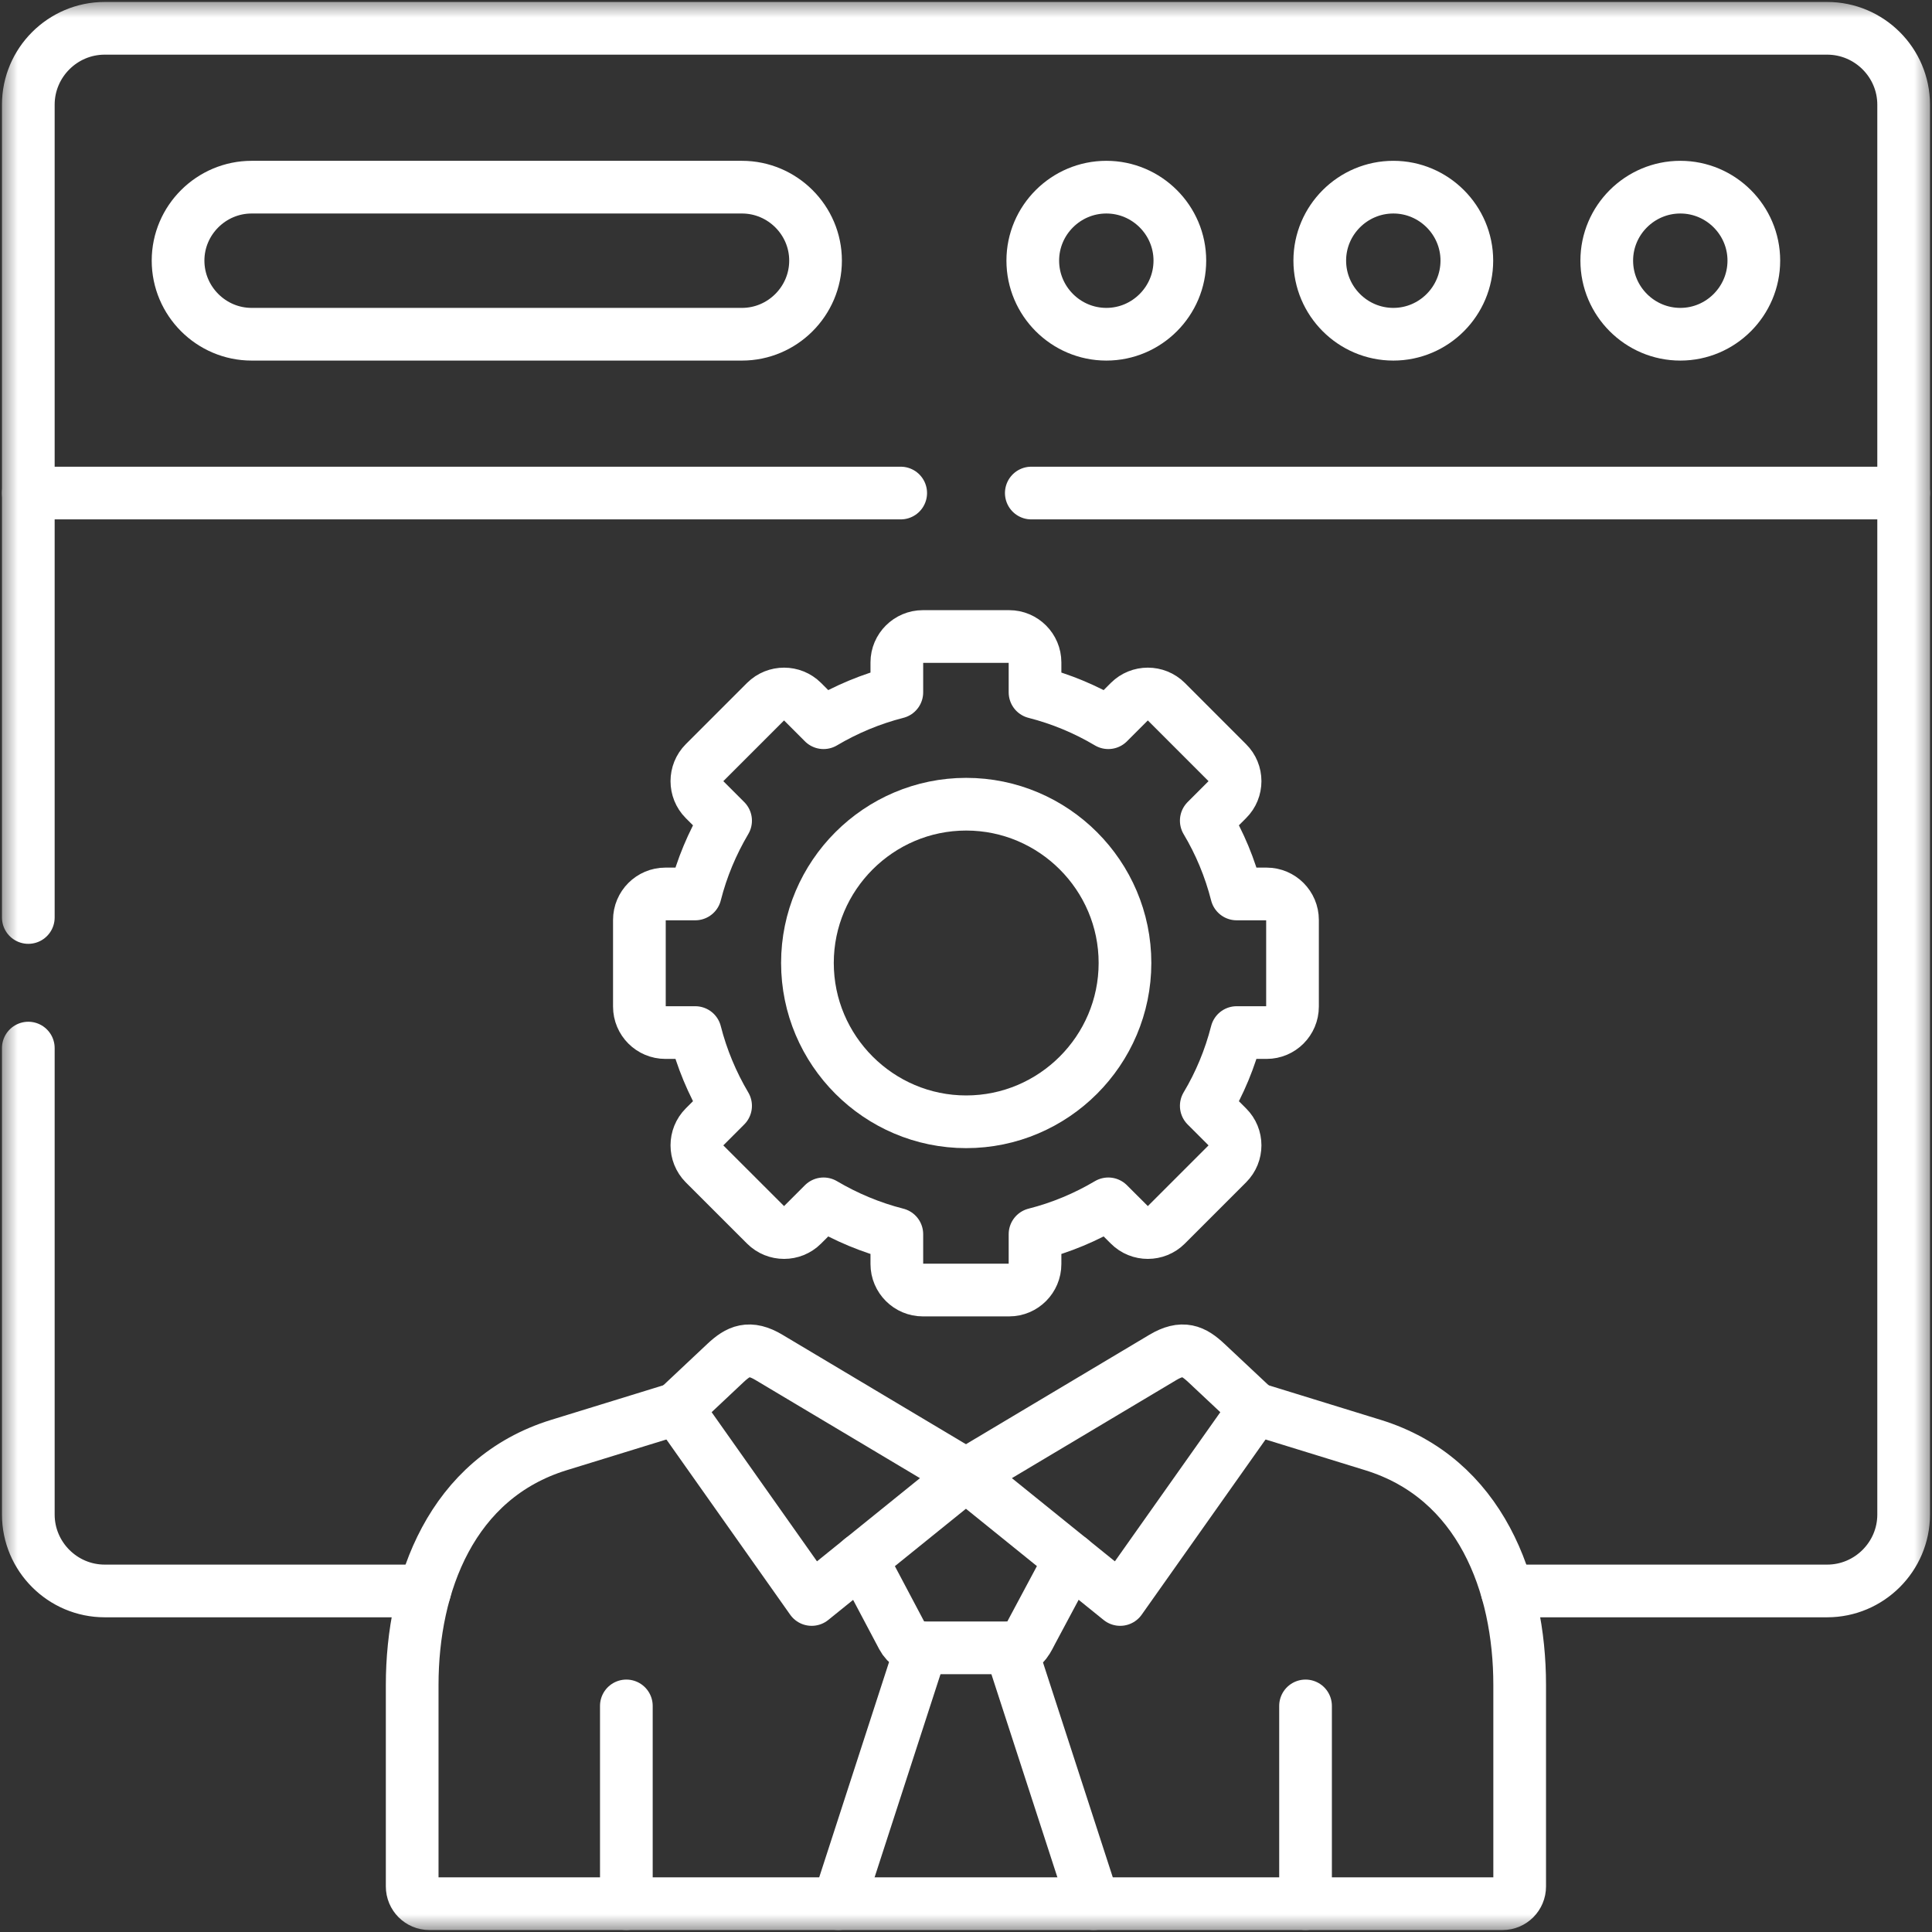 <svg width="55" height="55" viewBox="0 0 55 55" fill="none" xmlns="http://www.w3.org/2000/svg">
<rect x="0" y="0" width="55" height="55" fill="#333333" stroke="none"/>
<mask id="mask0_55_4859" style="mask-type:luminance" maskUnits="userSpaceOnUse" x="0" y="0" width="55" height="55">
<path d="M0 0H55V55H0V0Z" fill="white"/>
</mask>
<g mask="url(#mask0_55_4859)">
<path d="M17.831 48.564V54.194" stroke="white" stroke-width="1.5" stroke-miterlimit="10" stroke-linecap="round" stroke-linejoin="round"/>
<path d="M37.166 48.564V54.194" stroke="white" stroke-width="1.5" stroke-miterlimit="10" stroke-linecap="round" stroke-linejoin="round"/>
<path d="M23.107 45.534L27.498 41.987L21.892 38.643C21.332 38.308 21.021 38.458 20.656 38.799L19.27 40.102L23.107 45.534Z" stroke="white" stroke-width="1.5" stroke-miterlimit="10" stroke-linecap="round" stroke-linejoin="round"/>
<path d="M24.523 44.389L25.69 46.594C25.817 46.831 26.003 46.911 26.229 46.911H28.899C29.167 46.911 29.258 46.661 29.386 46.423L30.473 44.389" stroke="white" stroke-width="1.5" stroke-miterlimit="10" stroke-linecap="round" stroke-linejoin="round"/>
<path d="M26.229 46.911L23.866 54.194" stroke="white" stroke-width="1.5" stroke-miterlimit="10" stroke-linecap="round" stroke-linejoin="round"/>
<path d="M28.768 46.911L31.134 54.194" stroke="white" stroke-width="1.5" stroke-miterlimit="10" stroke-linecap="round" stroke-linejoin="round"/>
<path d="M31.889 45.534L27.498 41.987L33.104 38.643C33.667 38.308 33.975 38.458 34.34 38.799L35.729 40.102L31.889 45.534Z" stroke="white" stroke-width="1.5" stroke-miterlimit="10" stroke-linecap="round" stroke-linejoin="round"/>
<path d="M35.729 40.102L39.084 41.137C42.147 42.081 43.262 45.111 43.262 47.967V53.704C43.262 53.975 43.043 54.194 42.775 54.194H12.222C11.954 54.194 11.734 53.975 11.734 53.704V47.967C11.734 45.111 12.852 42.081 15.912 41.137L19.271 40.102" stroke="white" stroke-width="1.5" stroke-miterlimit="10" stroke-linecap="round" stroke-linejoin="round"/>
<path d="M28.729 18.12C29.134 18.12 29.465 18.452 29.465 18.857V19.709C30.208 19.898 30.909 20.193 31.551 20.574L32.154 19.971C32.44 19.685 32.912 19.685 33.199 19.971L34.943 21.716C35.233 22.002 35.233 22.474 34.943 22.76L34.34 23.363C34.724 24.006 35.016 24.706 35.205 25.449H36.058C36.463 25.449 36.795 25.781 36.795 26.189V28.655C36.795 29.064 36.463 29.395 36.058 29.395H35.205C35.016 30.135 34.724 30.839 34.34 31.481L34.943 32.084C35.233 32.37 35.233 32.839 34.943 33.129L33.199 34.873C32.912 35.16 32.44 35.16 32.154 34.873L31.551 34.271C30.909 34.651 30.208 34.947 29.465 35.135V35.985C29.465 36.393 29.134 36.725 28.729 36.725H26.271C25.866 36.725 25.531 36.393 25.531 35.985V35.135C24.791 34.947 24.088 34.651 23.445 34.271L22.843 34.873C22.556 35.16 22.087 35.16 21.798 34.873L20.053 33.129C19.767 32.839 19.767 32.37 20.053 32.084L20.656 31.481C20.276 30.839 19.98 30.135 19.792 29.395H18.942C18.534 29.395 18.202 29.064 18.202 28.655V26.189C18.202 25.781 18.534 25.449 18.942 25.449H19.792C19.98 24.706 20.276 24.006 20.656 23.363L20.053 22.76C19.767 22.474 19.767 22.002 20.053 21.716L21.798 19.971C22.087 19.685 22.556 19.685 22.843 19.971L23.445 20.574C24.088 20.193 24.791 19.898 25.531 19.709V18.857C25.531 18.452 25.866 18.12 26.271 18.12H28.729Z" stroke="white" stroke-width="1.5" stroke-miterlimit="10" stroke-linecap="round" stroke-linejoin="round"/>
<path d="M27.505 31.935C29.995 31.935 32.026 29.904 32.026 27.413C32.026 24.925 29.995 22.894 27.505 22.894C25.017 22.894 22.986 24.925 22.986 27.413C22.986 29.904 25.017 31.935 27.505 31.935Z" stroke="white" stroke-width="1.5" stroke-miterlimit="10" stroke-linecap="round" stroke-linejoin="round"/>
<path d="M29.359 14.036H54.193M0.806 14.036H25.641" stroke="white" stroke-width="1.5" stroke-miterlimit="10" stroke-linecap="round" stroke-linejoin="round"/>
<path d="M39.666 9.515C40.817 9.515 41.758 8.574 41.758 7.419C41.758 6.268 40.817 5.328 39.666 5.328C38.512 5.328 37.571 6.268 37.571 7.419C37.571 8.574 38.512 9.515 39.666 9.515Z" stroke="white" stroke-width="1.5" stroke-miterlimit="10" stroke-linecap="round" stroke-linejoin="round"/>
<path d="M31.496 9.515C32.647 9.515 33.588 8.574 33.588 7.419C33.588 6.268 32.647 5.328 31.496 5.328C30.342 5.328 29.401 6.268 29.401 7.419C29.401 8.574 30.342 9.515 31.496 9.515Z" stroke="white" stroke-width="1.5" stroke-miterlimit="10" stroke-linecap="round" stroke-linejoin="round"/>
<path d="M7.164 5.328H21.122C22.273 5.328 23.217 6.268 23.217 7.419C23.217 8.574 22.273 9.515 21.122 9.515H7.164C6.013 9.515 5.069 8.574 5.069 7.419C5.069 6.268 6.013 5.328 7.164 5.328Z" stroke="white" stroke-width="1.5" stroke-miterlimit="10" stroke-linecap="round" stroke-linejoin="round"/>
<path d="M0.806 29.837V43.116C0.806 44.313 1.784 45.291 2.98 45.291H12.091M42.906 45.291H52.016C53.213 45.291 54.193 44.313 54.193 43.116V2.98C54.193 1.783 53.213 0.806 52.016 0.806H2.98C1.784 0.806 0.806 1.783 0.806 2.98V26.119" stroke="white" stroke-width="1.5" stroke-miterlimit="10" stroke-linecap="round" stroke-linejoin="round"/>
<path d="M47.836 9.515C48.987 9.515 49.928 8.574 49.928 7.419C49.928 6.268 48.987 5.328 47.836 5.328C46.682 5.328 45.741 6.268 45.741 7.419C45.741 8.574 46.682 9.515 47.836 9.515Z" stroke="white" stroke-width="1.5" stroke-miterlimit="10" stroke-linecap="round" stroke-linejoin="round"/>
</g>
</svg>
